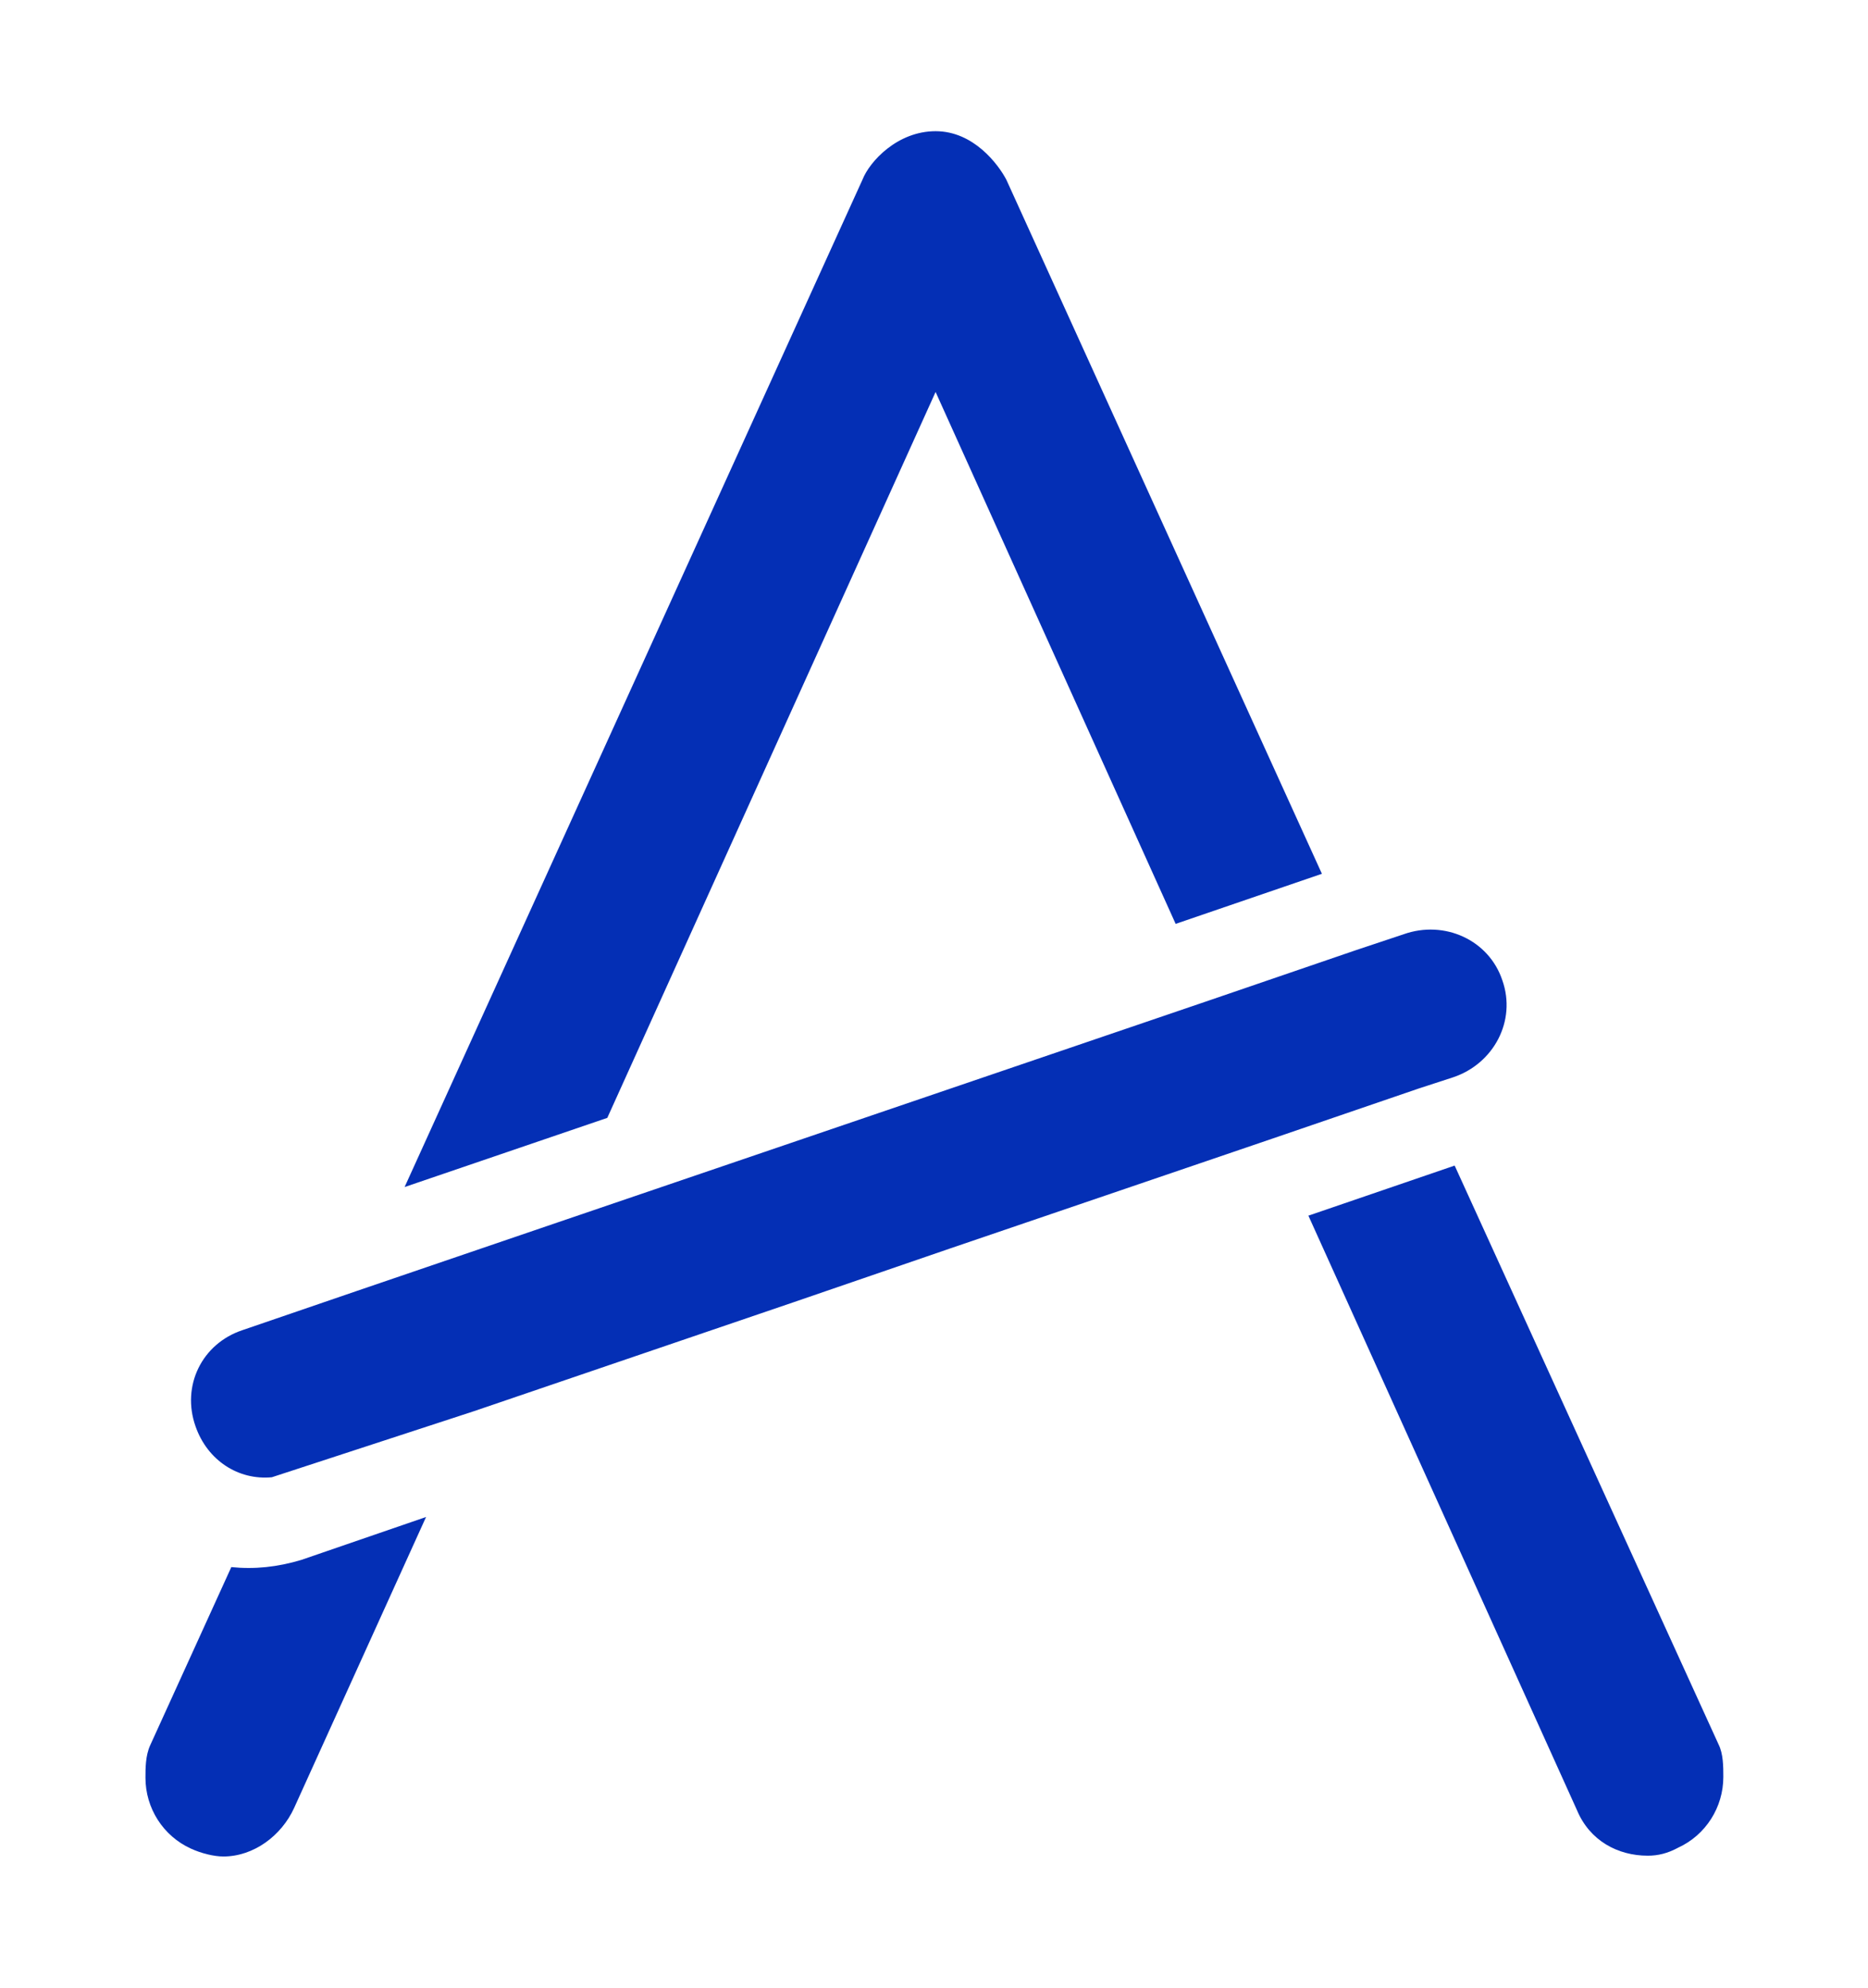 <?xml version="1.0" encoding="utf-8"?>
<!-- Generator: Adobe Illustrator 24.1.3, SVG Export Plug-In . SVG Version: 6.00 Build 0)  -->
<svg version="1.1" id="Layer_1" xmlns="http://www.w3.org/2000/svg" xmlns:xlink="http://www.w3.org/1999/xlink" x="0px" y="0px"
	 width="235px" height="250px" viewBox="0 0 235 250" style="enable-background:new 0 0 235 250;" xml:space="preserve">
<style type="text/css">
	.st0{fill:#FFFFFF;}
	.st1{fill:#042FB5;}
	.st2{fill:#141414;}
</style>
<g>
	<path class="st1" d="M183,146.6l-18.4,6.3l33.8,74.8c1.6,3.8,5.1,5.7,8.9,5.7c1.3,0,2.5-0.3,3.8-1c3.5-1.6,5.7-5.1,5.7-8.9
		c0-1.3,0-2.9-0.6-4.1L183,146.6z"/>
	<path class="st1" d="M117.7,49.3l30.2,66.9l18.4-6.3l-39.7-87.3c-1-1.9-4.1-6.1-8.9-6.1c-4.8,0-8.3,3.8-9.2,6.1L50.9,149.3
		l25.5-8.7L117.7,49.3z"/>
	<path class="st1" d="M29.1,197.1l-10.2,22.4c-0.6,1.3-0.6,2.9-0.6,4.1c0,3.8,2.2,7.3,5.7,8.9c1.3,0.6,2.9,1,4.1,1
		c3.8,0,7.3-2.6,8.9-6.1l16.6-36.6l-15.7,5.4C34.9,197.1,32,197.4,29.1,197.1z"/>
	<path class="st1" d="M182.8,135.5c5.1-1.7,8-7.1,6.2-12.2c-1.7-5.1-7.3-7.6-12.4-5.8l-6,2l-18.4,6.3l-81.9,27.9l-25.5,8.7
		l-14.3,4.9c-5.1,1.7-7.7,7-5.9,12.1c1.5,4.3,5.4,6.8,9.6,6.4l25.4-8.3l40.2-13.7l19.8-6.8l40.5-13.8l18.4-6.3L182.8,135.5z"/>
</g>
</svg>
